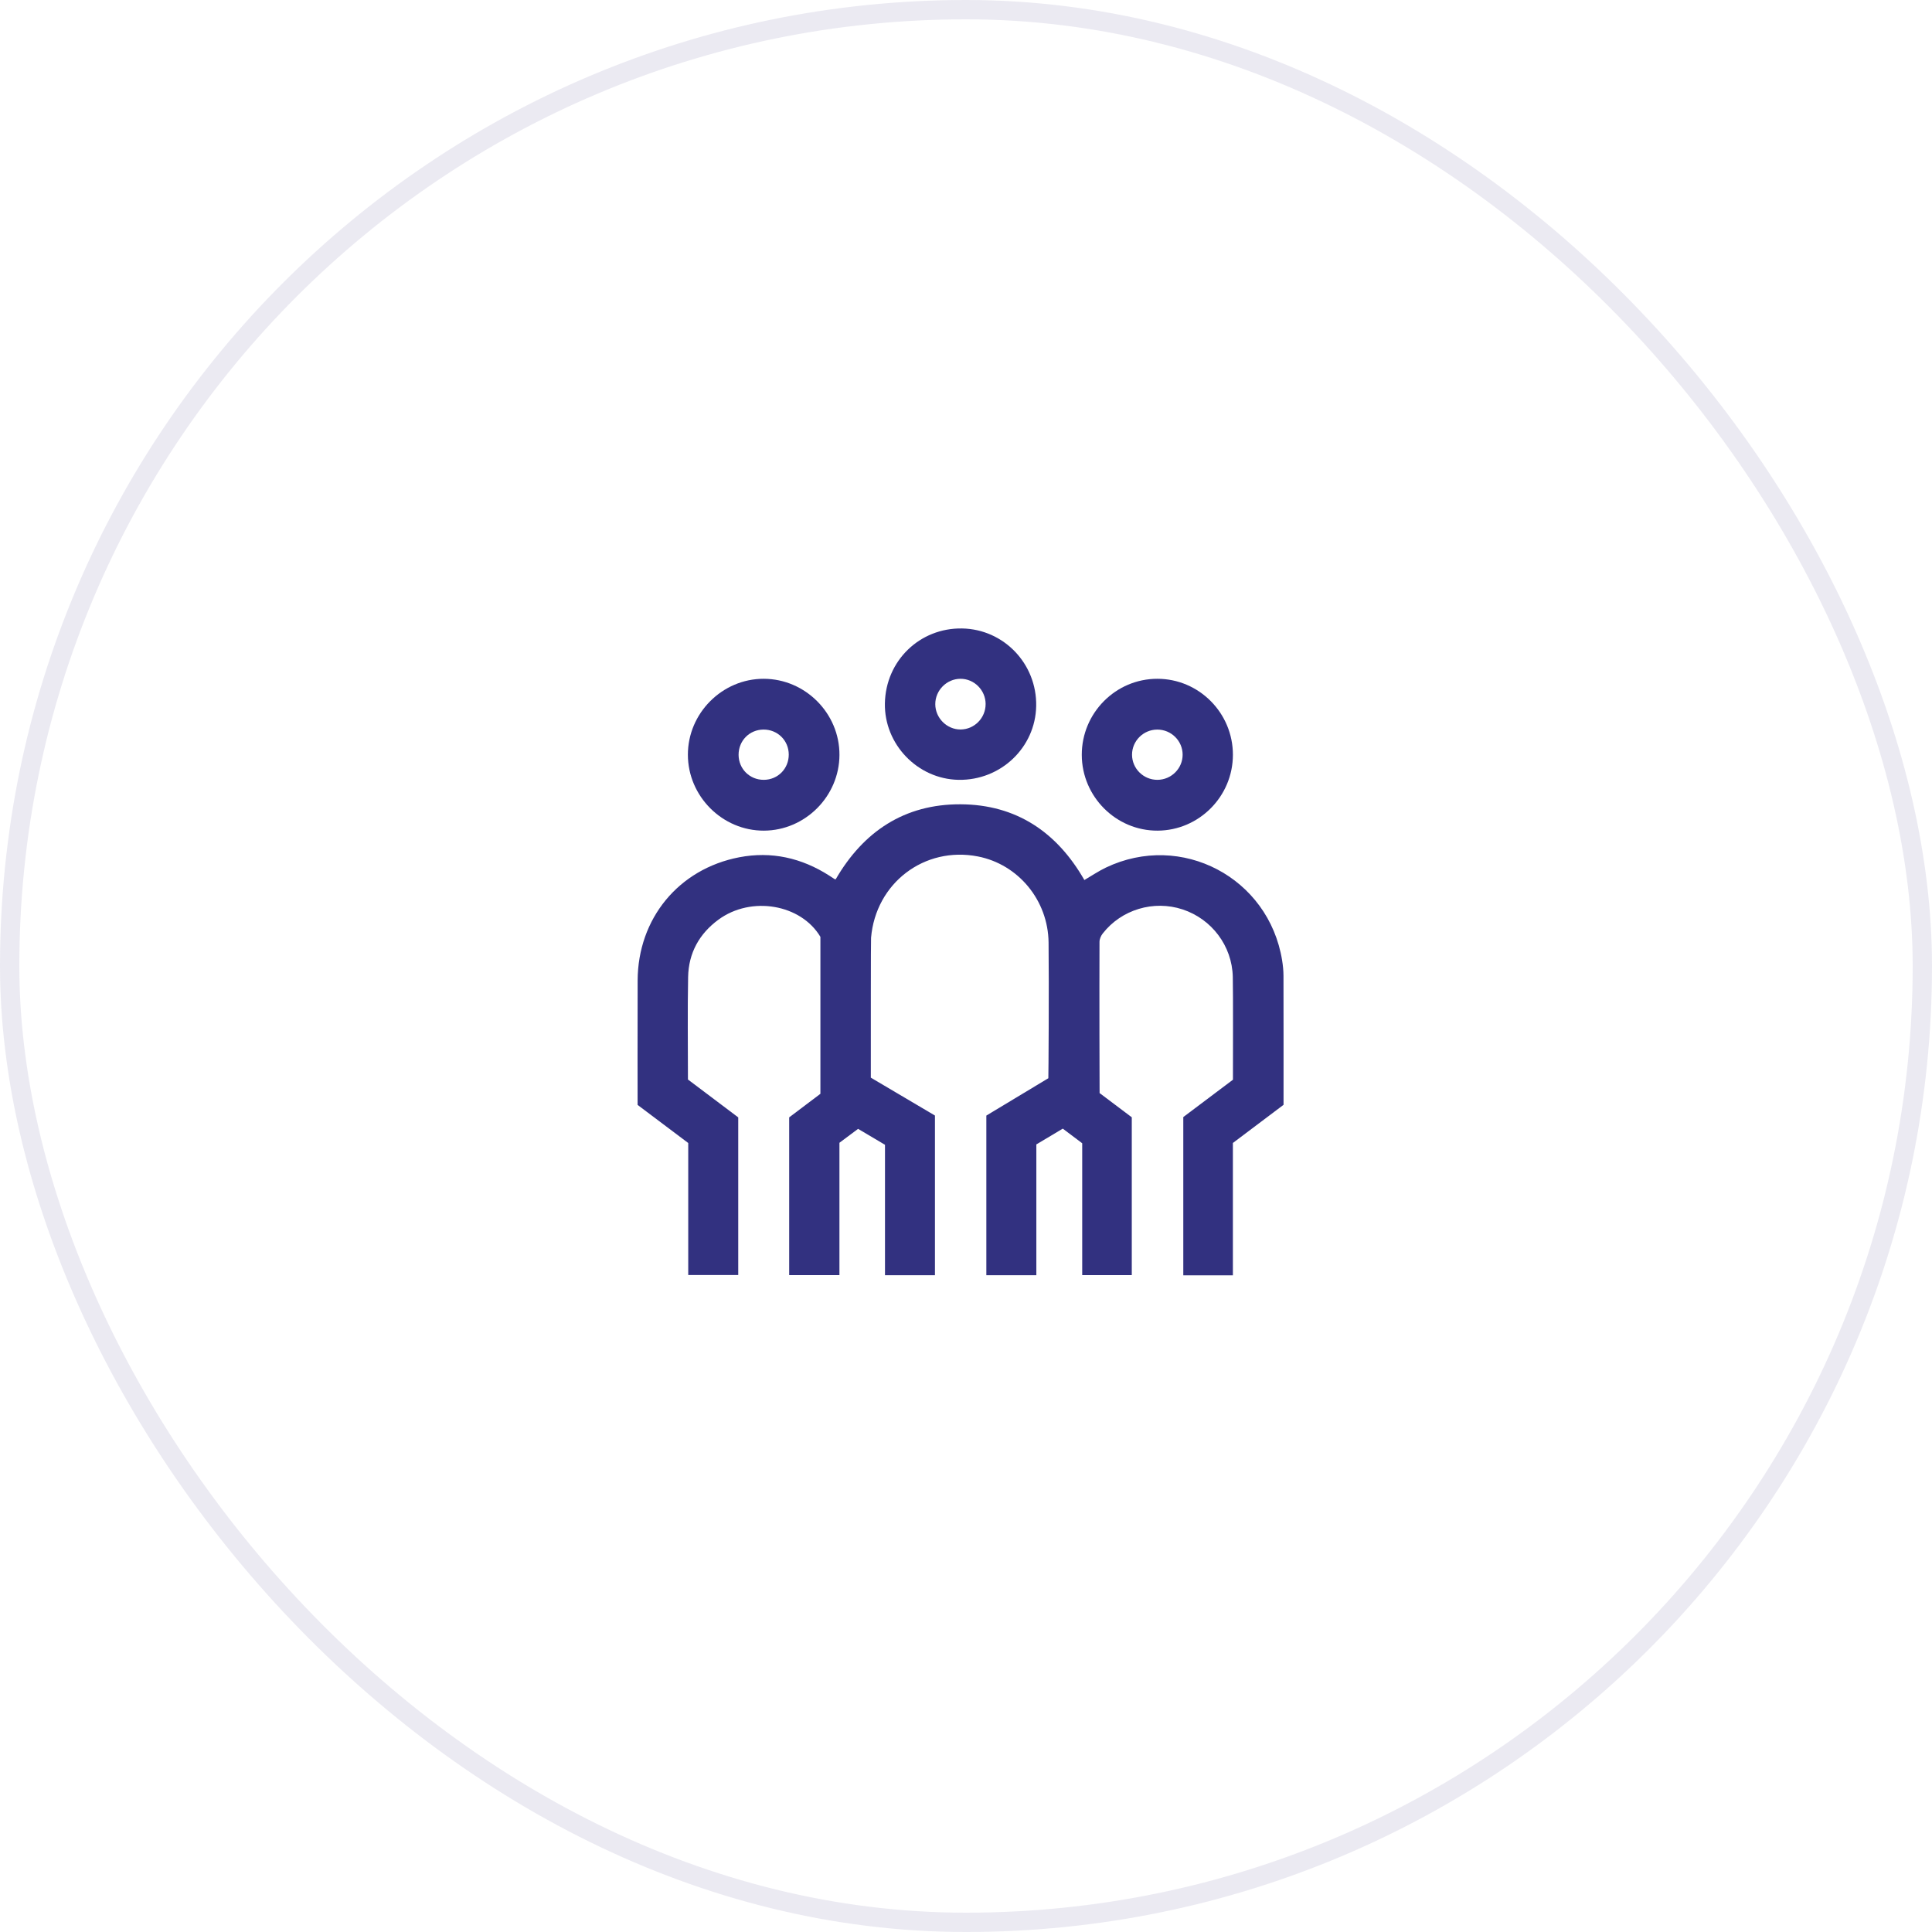 <?xml version="1.0" encoding="UTF-8"?> <svg xmlns="http://www.w3.org/2000/svg" width="100" height="100" viewBox="0 0 100 100" fill="none"> <rect opacity="0.1" x="0.5" y="0.5" width="99" height="99" rx="49.5" stroke="#323180"></rect> <path d="M63.814 66.01H61.247V57.819C62.077 57.195 62.938 56.547 63.817 55.886C63.817 54.961 63.829 51.403 63.809 50.554C63.77 48.96 62.72 47.567 61.208 47.07C59.712 46.578 58.044 47.077 57.077 48.318C56.984 48.436 56.91 48.606 56.91 48.752C56.9 51.299 56.911 56.51 56.915 56.577C57.471 56.995 58.027 57.414 58.581 57.831V65.999H56.015V59.175C55.675 58.919 55.352 58.676 55.01 58.418C54.561 58.686 54.115 58.953 53.641 59.235V66.004H51.053V57.742C52.1 57.112 53.18 56.461 54.262 55.809C54.27 55.739 54.3 51.065 54.274 48.785C54.249 46.593 52.703 44.738 50.617 44.33C47.847 43.789 45.327 45.706 45.086 48.539C45.072 48.701 45.074 53.516 45.074 55.779C46.186 56.436 47.293 57.09 48.393 57.74V66.006H45.807V59.254C45.327 58.969 44.879 58.704 44.414 58.429C44.097 58.666 43.782 58.9 43.449 59.15V66.001H40.848V57.835C41.374 57.438 41.919 57.026 42.464 56.615V48.491C41.457 46.801 38.886 46.356 37.19 47.599C36.19 48.332 35.641 49.333 35.617 50.569C35.583 52.324 35.608 54.081 35.608 55.875C36.464 56.52 37.334 57.175 38.211 57.836V65.995H35.623V59.162C34.748 58.503 33.886 57.855 33.002 57.19C33.002 57.097 32.996 52.795 33.004 50.748C33.016 47.547 35.123 44.978 38.26 44.373C39.93 44.052 41.486 44.404 42.917 45.318C43.015 45.38 43.111 45.446 43.208 45.508C43.216 45.513 43.23 45.508 43.258 45.508C44.694 43.034 46.819 41.618 49.716 41.63C52.598 41.643 54.705 43.066 56.127 45.55C56.503 45.331 56.858 45.089 57.241 44.906C61.147 43.042 65.667 45.422 66.362 49.705C66.405 49.969 66.432 50.238 66.433 50.504C66.439 52.714 66.436 54.924 66.436 57.185C65.581 57.83 64.702 58.491 63.814 59.16V66.009V66.01Z" fill="#323180"></path> <path d="M35.605 39.066C35.602 36.914 37.386 35.128 39.533 35.134C41.685 35.139 43.46 36.926 43.45 39.078C43.441 41.218 41.675 42.986 39.539 42.994C37.393 43.002 35.608 41.219 35.605 39.066H35.605ZM39.536 40.364C40.262 40.361 40.829 39.785 40.826 39.054C40.823 38.326 40.248 37.759 39.519 37.762C38.791 37.766 38.226 38.34 38.229 39.072C38.233 39.8 38.807 40.368 39.536 40.364H39.536Z" fill="#323180"></path> <path d="M55.993 39.072C55.989 36.905 57.747 35.133 59.904 35.134C62.06 35.134 63.819 36.905 63.815 39.072C63.812 41.222 62.064 42.982 59.921 42.994C57.769 43.006 55.997 41.237 55.993 39.072ZM59.901 37.763C59.181 37.764 58.592 38.351 58.594 39.066C58.596 39.781 59.185 40.365 59.906 40.364C60.626 40.363 61.215 39.776 61.213 39.06C61.211 38.344 60.622 37.762 59.901 37.763Z" fill="#323180"></path> <path d="M45.802 36.404C45.843 34.199 47.607 32.49 49.801 32.529C51.96 32.569 53.67 34.358 53.633 36.539C53.596 38.691 51.796 40.403 49.613 40.364C47.494 40.325 45.763 38.527 45.802 36.404ZM51.016 36.441C51.013 35.72 50.423 35.13 49.71 35.134C48.997 35.138 48.408 35.735 48.41 36.45C48.413 37.164 49.008 37.76 49.719 37.758C50.433 37.755 51.018 37.161 51.015 36.441H51.016Z" fill="#323180"></path> </svg> 